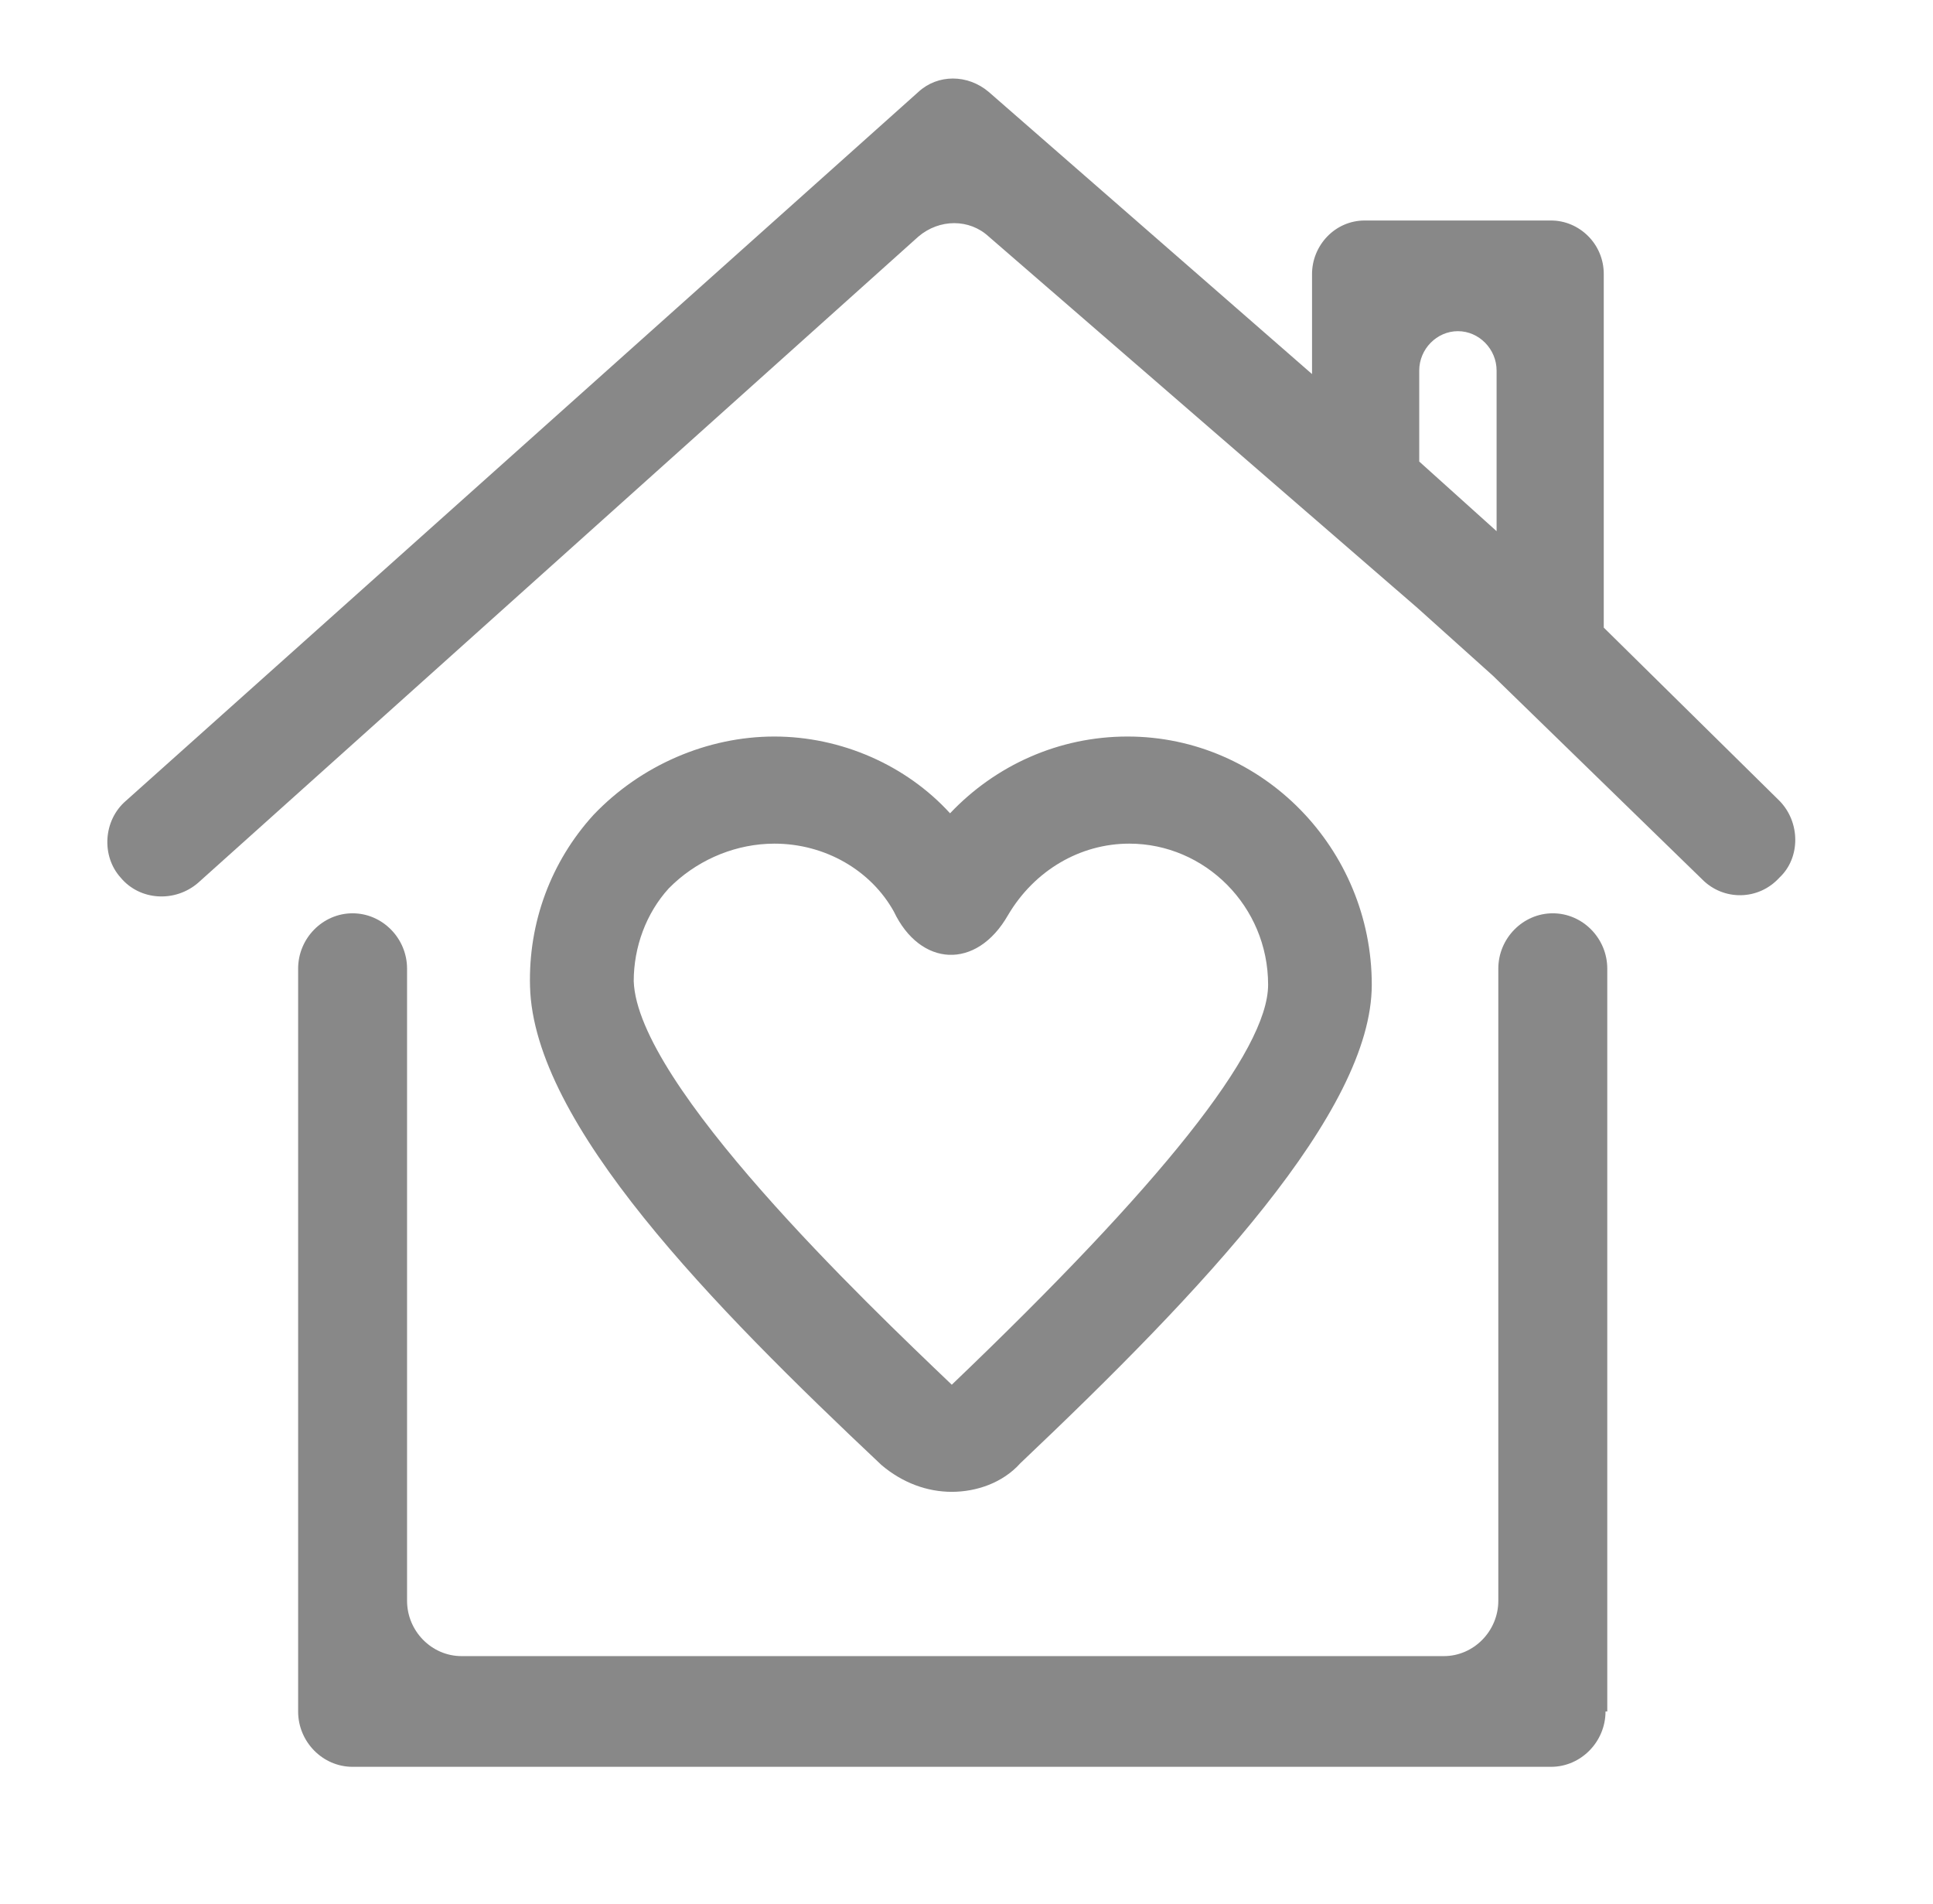 <?xml version="1.0" encoding="UTF-8"?>
<svg xmlns="http://www.w3.org/2000/svg" width="65" height="64" viewBox="0 0 65 64" fill="none">
  <path d="M37.914 24.762C42.464 24.762 46.128 28.544 46.128 33.106C46.128 37.369 40.455 43.371 34.31 49.194C33.719 49.855 32.832 50.155 32.005 50.155C31.178 50.155 30.351 49.855 29.642 49.255C23.969 43.912 17.942 37.788 17.823 33.166C17.764 31.005 18.533 28.964 19.951 27.403C21.547 25.723 23.792 24.762 26.037 24.762C28.283 24.762 30.469 25.722 31.947 27.343C33.483 25.722 35.61 24.762 37.914 24.762ZM37.974 28.363C36.319 28.363 34.783 29.264 33.897 30.765C32.833 32.626 30.942 32.505 30.056 30.645C29.288 29.264 27.751 28.363 26.037 28.363L25.793 28.37C24.576 28.433 23.378 28.964 22.491 29.864C21.723 30.705 21.31 31.846 21.31 32.986C21.428 36.468 29.11 43.792 32.005 46.554C39.036 39.831 42.642 35.328 42.642 33.106C42.642 30.465 40.515 28.363 37.974 28.363Z" fill="#888888"></path>
  <path d="M52.215 30.705C53.219 30.705 54.047 31.546 54.047 32.566V57.54H53.988C53.987 58.56 53.16 59.4 52.156 59.4H11.856C10.851 59.4 10.025 58.56 10.025 57.54V32.566C10.025 31.546 10.851 30.705 11.856 30.705C12.86 30.705 13.688 31.546 13.688 32.566V53.817C13.688 54.837 14.515 55.678 15.52 55.678H48.551C49.556 55.678 50.383 54.837 50.383 53.817V32.566C50.383 31.546 51.211 30.705 52.215 30.705ZM30.883 3.09C31.533 2.49 32.538 2.49 33.247 3.09L44.119 12.576V9.213C44.12 8.253 44.888 7.413 45.892 7.413H52.156C53.101 7.413 53.929 8.193 53.929 9.213V21.1L59.837 26.923C60.546 27.644 60.546 28.844 59.837 29.504C59.128 30.285 57.947 30.284 57.238 29.564L50.205 22.721L47.665 20.44L33.247 7.953C32.597 7.352 31.592 7.352 30.883 7.953L6.657 29.684C5.888 30.345 4.706 30.285 4.056 29.504C3.406 28.784 3.466 27.584 4.234 26.923L30.883 3.09ZM49.024 11.134C48.315 11.134 47.724 11.735 47.724 12.456V15.517L50.325 17.858V12.456C50.325 11.735 49.733 11.134 49.024 11.134Z" fill="#888888"></path>
</svg>
